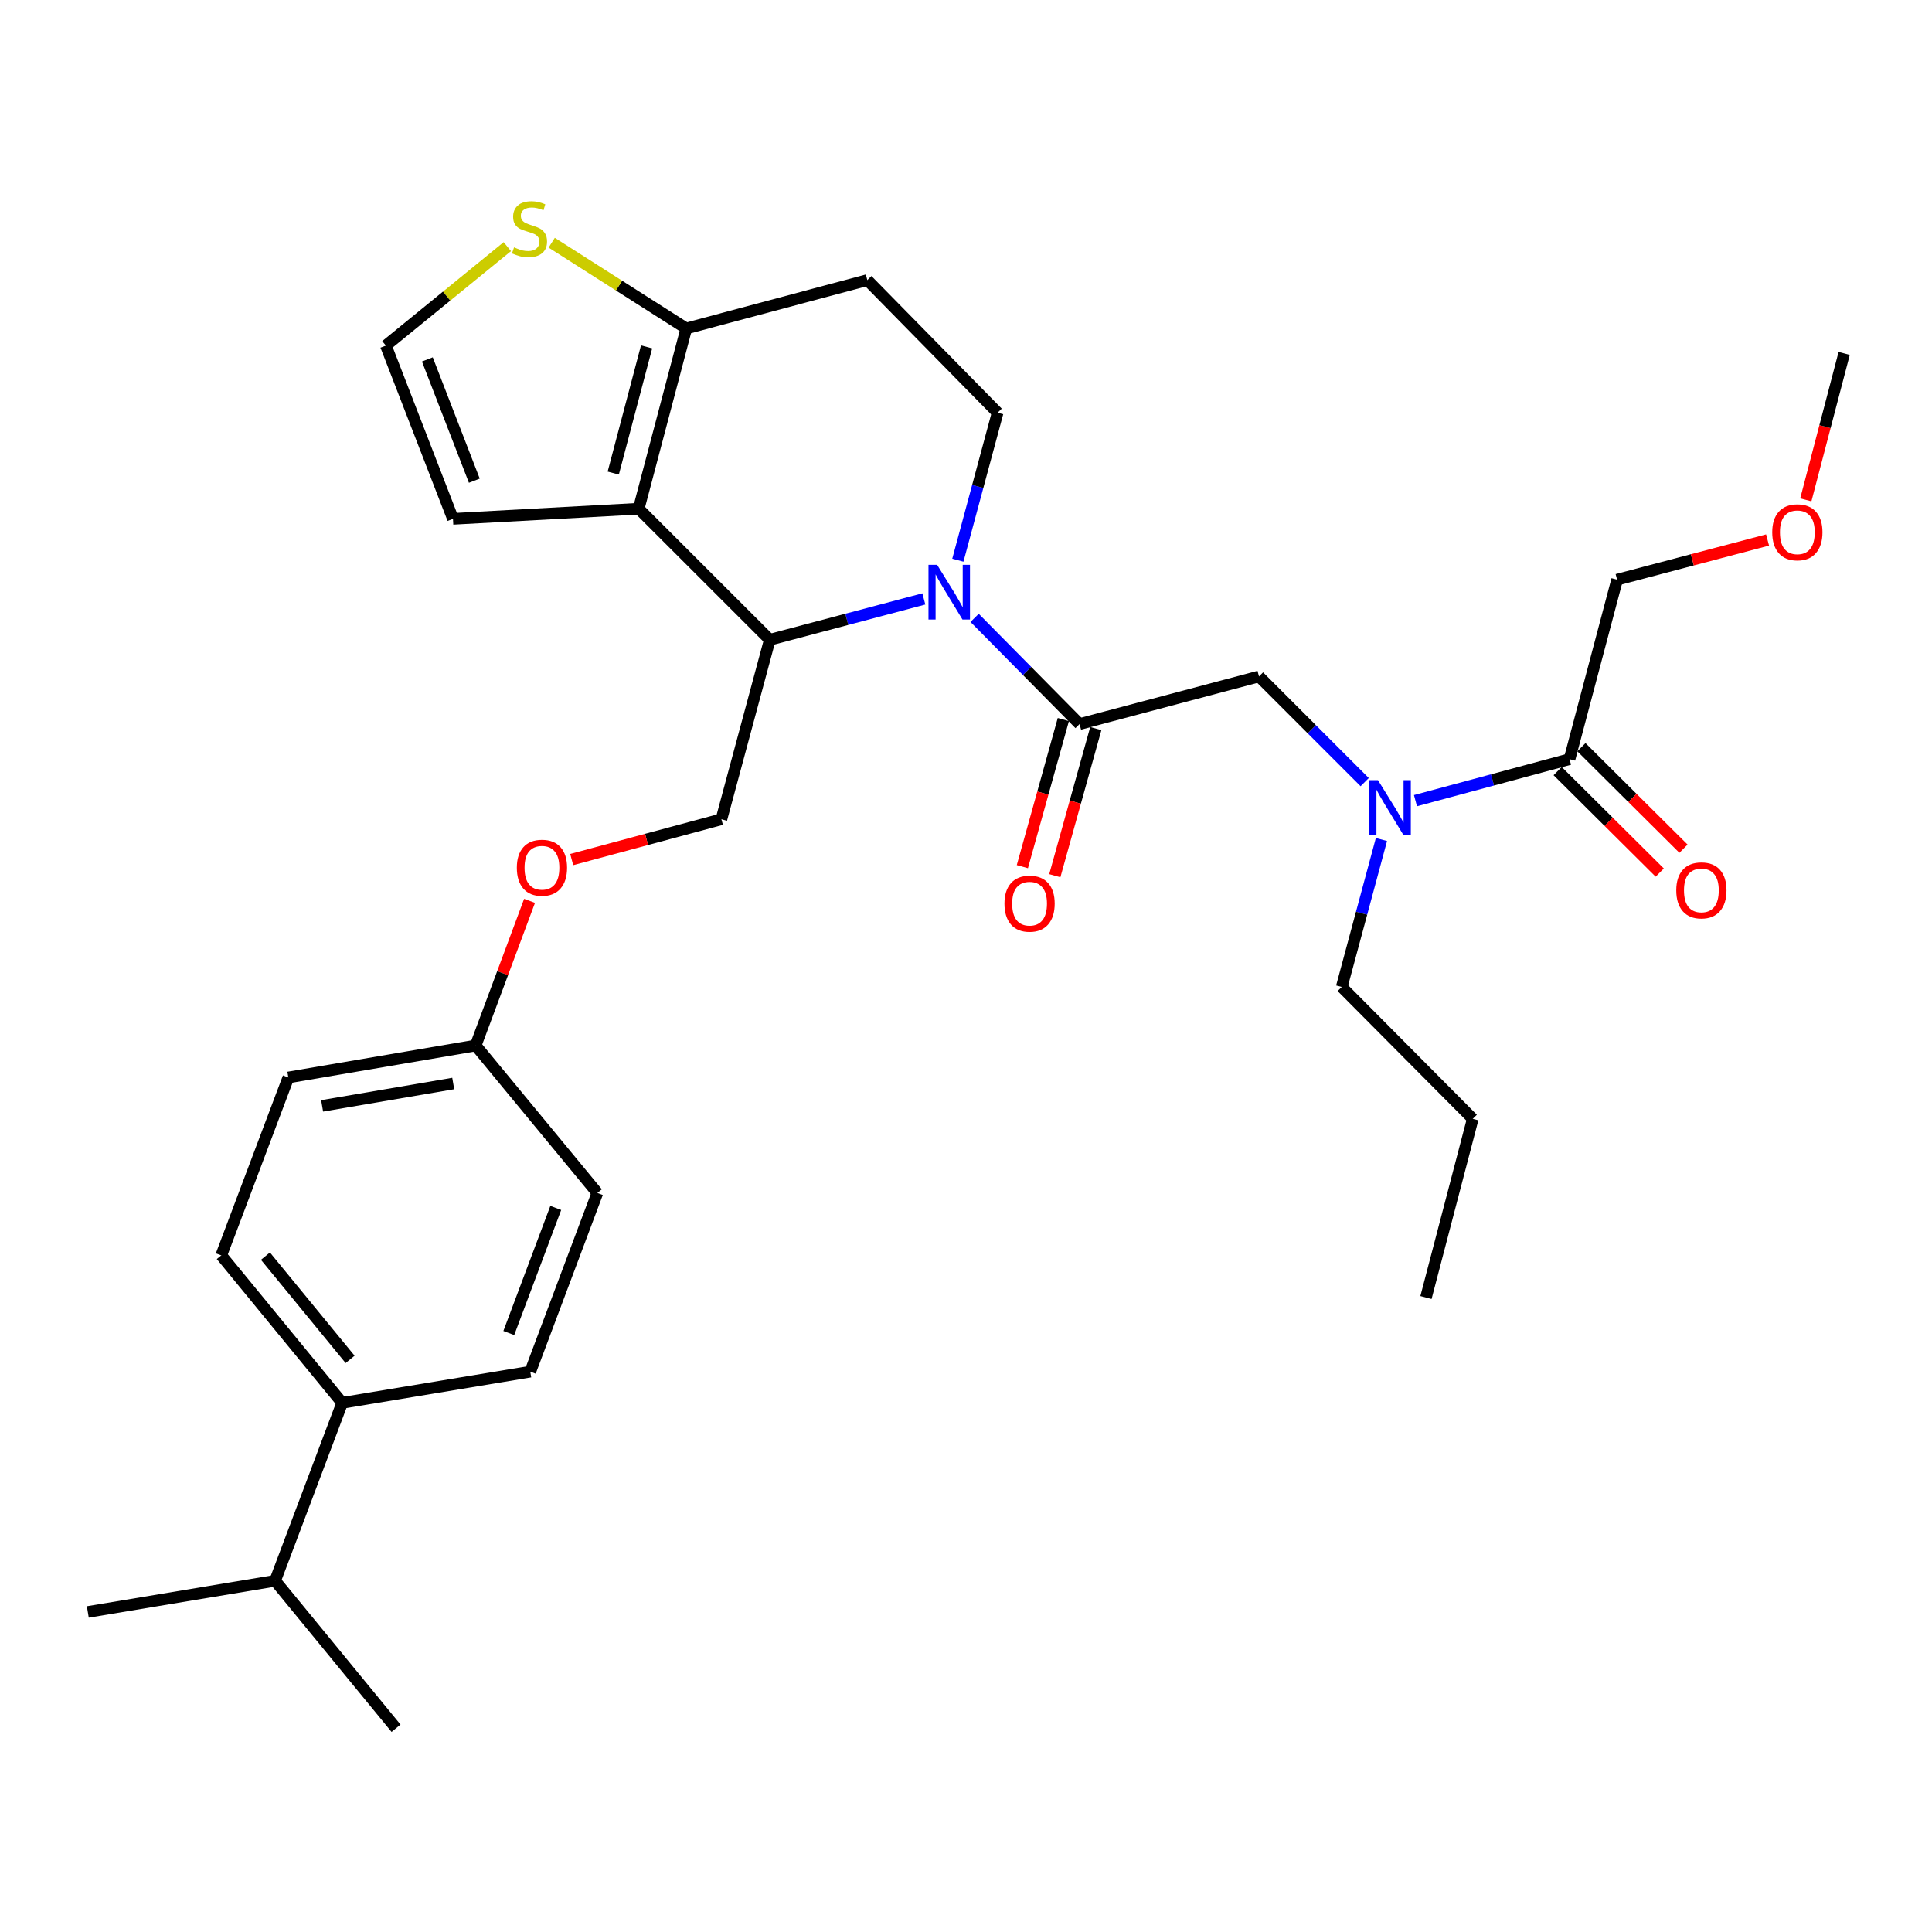 <?xml version='1.0' encoding='iso-8859-1'?>
<svg version='1.1' baseProfile='full'
              xmlns='http://www.w3.org/2000/svg'
                      xmlns:rdkit='http://www.rdkit.org/xml'
                      xmlns:xlink='http://www.w3.org/1999/xlink'
                  xml:space='preserve'
width='1000px' height='1000px' viewBox='0 0 1000 1000'>
<!-- END OF HEADER -->
<rect style='opacity:1.0;fill:#FFFFFF;stroke:none' width='1000' height='1000' x='0' y='0'> </rect>
<path class='bond-1' d='M 478.178,309.999 L 438.31,320.565' style='fill:none;fill-rule:evenodd;stroke:#0000FF;stroke-width:6px;stroke-linecap:butt;stroke-linejoin:miter;stroke-opacity:1' />
<path class='bond-1' d='M 438.31,320.565 L 398.441,331.131' style='fill:none;fill-rule:evenodd;stroke:#000000;stroke-width:6px;stroke-linecap:butt;stroke-linejoin:miter;stroke-opacity:1' />
<path class='bond-2' d='M 504.46,319.81 L 531.62,347.291' style='fill:none;fill-rule:evenodd;stroke:#0000FF;stroke-width:6px;stroke-linecap:butt;stroke-linejoin:miter;stroke-opacity:1' />
<path class='bond-2' d='M 531.62,347.291 L 558.781,374.771' style='fill:none;fill-rule:evenodd;stroke:#000000;stroke-width:6px;stroke-linecap:butt;stroke-linejoin:miter;stroke-opacity:1' />
<path class='bond-4' d='M 495.786,289.951 L 506.074,251.784' style='fill:none;fill-rule:evenodd;stroke:#0000FF;stroke-width:6px;stroke-linecap:butt;stroke-linejoin:miter;stroke-opacity:1' />
<path class='bond-4' d='M 506.074,251.784 L 516.361,213.617' style='fill:none;fill-rule:evenodd;stroke:#000000;stroke-width:6px;stroke-linecap:butt;stroke-linejoin:miter;stroke-opacity:1' />
<path class='bond-0' d='M 330.583,263.312 L 398.441,331.131' style='fill:none;fill-rule:evenodd;stroke:#000000;stroke-width:6px;stroke-linecap:butt;stroke-linejoin:miter;stroke-opacity:1' />
<path class='bond-11' d='M 330.583,263.312 L 234.459,268.553' style='fill:none;fill-rule:evenodd;stroke:#000000;stroke-width:6px;stroke-linecap:butt;stroke-linejoin:miter;stroke-opacity:1' />
<path class='bond-31' d='M 330.583,263.312 L 355.227,170.016' style='fill:none;fill-rule:evenodd;stroke:#000000;stroke-width:6px;stroke-linecap:butt;stroke-linejoin:miter;stroke-opacity:1' />
<path class='bond-31' d='M 317.421,244.864 L 334.672,179.557' style='fill:none;fill-rule:evenodd;stroke:#000000;stroke-width:6px;stroke-linecap:butt;stroke-linejoin:miter;stroke-opacity:1' />
<path class='bond-9' d='M 398.441,331.131 L 373.4,424.049' style='fill:none;fill-rule:evenodd;stroke:#000000;stroke-width:6px;stroke-linecap:butt;stroke-linejoin:miter;stroke-opacity:1' />
<path class='bond-5' d='M 558.781,374.771 L 651.651,350.127' style='fill:none;fill-rule:evenodd;stroke:#000000;stroke-width:6px;stroke-linecap:butt;stroke-linejoin:miter;stroke-opacity:1' />
<path class='bond-13' d='M 550.382,372.432 L 539.776,410.506' style='fill:none;fill-rule:evenodd;stroke:#000000;stroke-width:6px;stroke-linecap:butt;stroke-linejoin:miter;stroke-opacity:1' />
<path class='bond-13' d='M 539.776,410.506 L 529.169,448.581' style='fill:none;fill-rule:evenodd;stroke:#FF0000;stroke-width:6px;stroke-linecap:butt;stroke-linejoin:miter;stroke-opacity:1' />
<path class='bond-13' d='M 567.18,377.111 L 556.573,415.185' style='fill:none;fill-rule:evenodd;stroke:#000000;stroke-width:6px;stroke-linecap:butt;stroke-linejoin:miter;stroke-opacity:1' />
<path class='bond-13' d='M 556.573,415.185 L 545.966,453.26' style='fill:none;fill-rule:evenodd;stroke:#FF0000;stroke-width:6px;stroke-linecap:butt;stroke-linejoin:miter;stroke-opacity:1' />
<path class='bond-3' d='M 355.227,170.016 L 448.92,144.975' style='fill:none;fill-rule:evenodd;stroke:#000000;stroke-width:6px;stroke-linecap:butt;stroke-linejoin:miter;stroke-opacity:1' />
<path class='bond-8' d='M 355.227,170.016 L 320.391,147.82' style='fill:none;fill-rule:evenodd;stroke:#000000;stroke-width:6px;stroke-linecap:butt;stroke-linejoin:miter;stroke-opacity:1' />
<path class='bond-8' d='M 320.391,147.82 L 285.555,125.625' style='fill:none;fill-rule:evenodd;stroke:#CCCC00;stroke-width:6px;stroke-linecap:butt;stroke-linejoin:miter;stroke-opacity:1' />
<path class='bond-10' d='M 516.361,213.617 L 448.92,144.975' style='fill:none;fill-rule:evenodd;stroke:#000000;stroke-width:6px;stroke-linecap:butt;stroke-linejoin:miter;stroke-opacity:1' />
<path class='bond-6' d='M 651.651,350.127 L 679.006,377.478' style='fill:none;fill-rule:evenodd;stroke:#000000;stroke-width:6px;stroke-linecap:butt;stroke-linejoin:miter;stroke-opacity:1' />
<path class='bond-6' d='M 679.006,377.478 L 706.36,404.829' style='fill:none;fill-rule:evenodd;stroke:#0000FF;stroke-width:6px;stroke-linecap:butt;stroke-linejoin:miter;stroke-opacity:1' />
<path class='bond-7' d='M 732.644,414.423 L 772.516,403.679' style='fill:none;fill-rule:evenodd;stroke:#0000FF;stroke-width:6px;stroke-linecap:butt;stroke-linejoin:miter;stroke-opacity:1' />
<path class='bond-7' d='M 772.516,403.679 L 812.388,392.934' style='fill:none;fill-rule:evenodd;stroke:#000000;stroke-width:6px;stroke-linecap:butt;stroke-linejoin:miter;stroke-opacity:1' />
<path class='bond-24' d='M 715.036,434.53 L 704.757,472.688' style='fill:none;fill-rule:evenodd;stroke:#0000FF;stroke-width:6px;stroke-linecap:butt;stroke-linejoin:miter;stroke-opacity:1' />
<path class='bond-24' d='M 704.757,472.688 L 694.477,510.845' style='fill:none;fill-rule:evenodd;stroke:#000000;stroke-width:6px;stroke-linecap:butt;stroke-linejoin:miter;stroke-opacity:1' />
<path class='bond-15' d='M 806.241,399.117 L 832.661,425.383' style='fill:none;fill-rule:evenodd;stroke:#000000;stroke-width:6px;stroke-linecap:butt;stroke-linejoin:miter;stroke-opacity:1' />
<path class='bond-15' d='M 832.661,425.383 L 859.081,451.649' style='fill:none;fill-rule:evenodd;stroke:#FF0000;stroke-width:6px;stroke-linecap:butt;stroke-linejoin:miter;stroke-opacity:1' />
<path class='bond-15' d='M 818.535,386.752 L 844.954,413.018' style='fill:none;fill-rule:evenodd;stroke:#000000;stroke-width:6px;stroke-linecap:butt;stroke-linejoin:miter;stroke-opacity:1' />
<path class='bond-15' d='M 844.954,413.018 L 871.374,439.284' style='fill:none;fill-rule:evenodd;stroke:#FF0000;stroke-width:6px;stroke-linecap:butt;stroke-linejoin:miter;stroke-opacity:1' />
<path class='bond-23' d='M 812.388,392.934 L 837.012,300.045' style='fill:none;fill-rule:evenodd;stroke:#000000;stroke-width:6px;stroke-linecap:butt;stroke-linejoin:miter;stroke-opacity:1' />
<path class='bond-32' d='M 262.591,127.66 L 231.161,153.275' style='fill:none;fill-rule:evenodd;stroke:#CCCC00;stroke-width:6px;stroke-linecap:butt;stroke-linejoin:miter;stroke-opacity:1' />
<path class='bond-32' d='M 231.161,153.275 L 199.731,178.889' style='fill:none;fill-rule:evenodd;stroke:#000000;stroke-width:6px;stroke-linecap:butt;stroke-linejoin:miter;stroke-opacity:1' />
<path class='bond-16' d='M 373.4,424.049 L 334.658,434.481' style='fill:none;fill-rule:evenodd;stroke:#000000;stroke-width:6px;stroke-linecap:butt;stroke-linejoin:miter;stroke-opacity:1' />
<path class='bond-16' d='M 334.658,434.481 L 295.916,444.913' style='fill:none;fill-rule:evenodd;stroke:#FF0000;stroke-width:6px;stroke-linecap:butt;stroke-linejoin:miter;stroke-opacity:1' />
<path class='bond-12' d='M 234.459,268.553 L 199.731,178.889' style='fill:none;fill-rule:evenodd;stroke:#000000;stroke-width:6px;stroke-linecap:butt;stroke-linejoin:miter;stroke-opacity:1' />
<path class='bond-12' d='M 245.509,248.806 L 221.199,186.041' style='fill:none;fill-rule:evenodd;stroke:#000000;stroke-width:6px;stroke-linecap:butt;stroke-linejoin:miter;stroke-opacity:1' />
<path class='bond-14' d='M 177.121,726.12 L 114.523,649.787' style='fill:none;fill-rule:evenodd;stroke:#000000;stroke-width:6px;stroke-linecap:butt;stroke-linejoin:miter;stroke-opacity:1' />
<path class='bond-14' d='M 181.214,703.614 L 137.396,650.18' style='fill:none;fill-rule:evenodd;stroke:#000000;stroke-width:6px;stroke-linecap:butt;stroke-linejoin:miter;stroke-opacity:1' />
<path class='bond-20' d='M 177.121,726.12 L 142.393,818.206' style='fill:none;fill-rule:evenodd;stroke:#000000;stroke-width:6px;stroke-linecap:butt;stroke-linejoin:miter;stroke-opacity:1' />
<path class='bond-33' d='M 177.121,726.12 L 274.466,709.972' style='fill:none;fill-rule:evenodd;stroke:#000000;stroke-width:6px;stroke-linecap:butt;stroke-linejoin:miter;stroke-opacity:1' />
<path class='bond-19' d='M 274.096,466.278 L 260.148,503.712' style='fill:none;fill-rule:evenodd;stroke:#FF0000;stroke-width:6px;stroke-linecap:butt;stroke-linejoin:miter;stroke-opacity:1' />
<path class='bond-19' d='M 260.148,503.712 L 246.199,541.146' style='fill:none;fill-rule:evenodd;stroke:#000000;stroke-width:6px;stroke-linecap:butt;stroke-linejoin:miter;stroke-opacity:1' />
<path class='bond-17' d='M 114.523,649.787 L 149.251,557.692' style='fill:none;fill-rule:evenodd;stroke:#000000;stroke-width:6px;stroke-linecap:butt;stroke-linejoin:miter;stroke-opacity:1' />
<path class='bond-18' d='M 274.466,709.972 L 309.194,617.48' style='fill:none;fill-rule:evenodd;stroke:#000000;stroke-width:6px;stroke-linecap:butt;stroke-linejoin:miter;stroke-opacity:1' />
<path class='bond-18' d='M 263.351,689.969 L 287.661,625.225' style='fill:none;fill-rule:evenodd;stroke:#000000;stroke-width:6px;stroke-linecap:butt;stroke-linejoin:miter;stroke-opacity:1' />
<path class='bond-21' d='M 246.199,541.146 L 149.251,557.692' style='fill:none;fill-rule:evenodd;stroke:#000000;stroke-width:6px;stroke-linecap:butt;stroke-linejoin:miter;stroke-opacity:1' />
<path class='bond-21' d='M 234.59,560.816 L 166.727,572.398' style='fill:none;fill-rule:evenodd;stroke:#000000;stroke-width:6px;stroke-linecap:butt;stroke-linejoin:miter;stroke-opacity:1' />
<path class='bond-22' d='M 246.199,541.146 L 309.194,617.48' style='fill:none;fill-rule:evenodd;stroke:#000000;stroke-width:6px;stroke-linecap:butt;stroke-linejoin:miter;stroke-opacity:1' />
<path class='bond-26' d='M 142.393,818.206 L 45.455,834.344' style='fill:none;fill-rule:evenodd;stroke:#000000;stroke-width:6px;stroke-linecap:butt;stroke-linejoin:miter;stroke-opacity:1' />
<path class='bond-27' d='M 142.393,818.206 L 204.991,894.53' style='fill:none;fill-rule:evenodd;stroke:#000000;stroke-width:6px;stroke-linecap:butt;stroke-linejoin:miter;stroke-opacity:1' />
<path class='bond-25' d='M 837.012,300.045 L 875.954,289.771' style='fill:none;fill-rule:evenodd;stroke:#000000;stroke-width:6px;stroke-linecap:butt;stroke-linejoin:miter;stroke-opacity:1' />
<path class='bond-25' d='M 875.954,289.771 L 914.896,279.497' style='fill:none;fill-rule:evenodd;stroke:#FF0000;stroke-width:6px;stroke-linecap:butt;stroke-linejoin:miter;stroke-opacity:1' />
<path class='bond-29' d='M 694.477,510.845 L 762.296,579.1' style='fill:none;fill-rule:evenodd;stroke:#000000;stroke-width:6px;stroke-linecap:butt;stroke-linejoin:miter;stroke-opacity:1' />
<path class='bond-28' d='M 934.687,258.72 L 944.616,220.824' style='fill:none;fill-rule:evenodd;stroke:#FF0000;stroke-width:6px;stroke-linecap:butt;stroke-linejoin:miter;stroke-opacity:1' />
<path class='bond-28' d='M 944.616,220.824 L 954.545,182.929' style='fill:none;fill-rule:evenodd;stroke:#000000;stroke-width:6px;stroke-linecap:butt;stroke-linejoin:miter;stroke-opacity:1' />
<path class='bond-30' d='M 762.296,579.1 L 738.079,671.602' style='fill:none;fill-rule:evenodd;stroke:#000000;stroke-width:6px;stroke-linecap:butt;stroke-linejoin:miter;stroke-opacity:1' />
<path  class='atom-0' d='M 485.06 292.356
L 494.34 307.356
Q 495.26 308.836, 496.74 311.516
Q 498.22 314.196, 498.3 314.356
L 498.3 292.356
L 502.06 292.356
L 502.06 320.676
L 498.18 320.676
L 488.22 304.276
Q 487.06 302.356, 485.82 300.156
Q 484.62 297.956, 484.26 297.276
L 484.26 320.676
L 480.58 320.676
L 480.58 292.356
L 485.06 292.356
' fill='#0000FF'/>
<path  class='atom-7' d='M 713.239 403.806
L 722.519 418.806
Q 723.439 420.286, 724.919 422.966
Q 726.399 425.646, 726.479 425.806
L 726.479 403.806
L 730.239 403.806
L 730.239 432.126
L 726.359 432.126
L 716.399 415.726
Q 715.239 413.806, 713.999 411.606
Q 712.799 409.406, 712.439 408.726
L 712.439 432.126
L 708.759 432.126
L 708.759 403.806
L 713.239 403.806
' fill='#0000FF'/>
<path  class='atom-9' d='M 266.069 128.027
Q 266.389 128.147, 267.709 128.707
Q 269.029 129.267, 270.469 129.627
Q 271.949 129.947, 273.389 129.947
Q 276.069 129.947, 277.629 128.667
Q 279.189 127.347, 279.189 125.067
Q 279.189 123.507, 278.389 122.547
Q 277.629 121.587, 276.429 121.067
Q 275.229 120.547, 273.229 119.947
Q 270.709 119.187, 269.189 118.467
Q 267.709 117.747, 266.629 116.227
Q 265.589 114.707, 265.589 112.147
Q 265.589 108.587, 267.989 106.387
Q 270.429 104.187, 275.229 104.187
Q 278.509 104.187, 282.229 105.747
L 281.309 108.827
Q 277.909 107.427, 275.349 107.427
Q 272.589 107.427, 271.069 108.587
Q 269.549 109.707, 269.589 111.667
Q 269.589 113.187, 270.349 114.107
Q 271.149 115.027, 272.269 115.547
Q 273.429 116.067, 275.349 116.667
Q 277.909 117.467, 279.429 118.267
Q 280.949 119.067, 282.029 120.707
Q 283.149 122.307, 283.149 125.067
Q 283.149 128.987, 280.509 131.107
Q 277.909 133.187, 273.549 133.187
Q 271.029 133.187, 269.109 132.627
Q 267.229 132.107, 264.989 131.187
L 266.069 128.027
' fill='#CCCC00'/>
<path  class='atom-14' d='M 519.907 467.731
Q 519.907 460.931, 523.267 457.131
Q 526.627 453.331, 532.907 453.331
Q 539.187 453.331, 542.547 457.131
Q 545.907 460.931, 545.907 467.731
Q 545.907 474.611, 542.507 478.531
Q 539.107 482.411, 532.907 482.411
Q 526.667 482.411, 523.267 478.531
Q 519.907 474.651, 519.907 467.731
M 532.907 479.211
Q 537.227 479.211, 539.547 476.331
Q 541.907 473.411, 541.907 467.731
Q 541.907 462.171, 539.547 459.371
Q 537.227 456.531, 532.907 456.531
Q 528.587 456.531, 526.227 459.331
Q 523.907 462.131, 523.907 467.731
Q 523.907 473.451, 526.227 476.331
Q 528.587 479.211, 532.907 479.211
' fill='#FF0000'/>
<path  class='atom-16' d='M 867.633 460.862
Q 867.633 454.062, 870.993 450.262
Q 874.353 446.462, 880.633 446.462
Q 886.913 446.462, 890.273 450.262
Q 893.633 454.062, 893.633 460.862
Q 893.633 467.742, 890.233 471.662
Q 886.833 475.542, 880.633 475.542
Q 874.393 475.542, 870.993 471.662
Q 867.633 467.782, 867.633 460.862
M 880.633 472.342
Q 884.953 472.342, 887.273 469.462
Q 889.633 466.542, 889.633 460.862
Q 889.633 455.302, 887.273 452.502
Q 884.953 449.662, 880.633 449.662
Q 876.313 449.662, 873.953 452.462
Q 871.633 455.262, 871.633 460.862
Q 871.633 466.582, 873.953 469.462
Q 876.313 472.342, 880.633 472.342
' fill='#FF0000'/>
<path  class='atom-17' d='M 267.511 449.141
Q 267.511 442.341, 270.871 438.541
Q 274.231 434.741, 280.511 434.741
Q 286.791 434.741, 290.151 438.541
Q 293.511 442.341, 293.511 449.141
Q 293.511 456.021, 290.111 459.941
Q 286.711 463.821, 280.511 463.821
Q 274.271 463.821, 270.871 459.941
Q 267.511 456.061, 267.511 449.141
M 280.511 460.621
Q 284.831 460.621, 287.151 457.741
Q 289.511 454.821, 289.511 449.141
Q 289.511 443.581, 287.151 440.781
Q 284.831 437.941, 280.511 437.941
Q 276.191 437.941, 273.831 440.741
Q 271.511 443.541, 271.511 449.141
Q 271.511 454.861, 273.831 457.741
Q 276.191 460.621, 280.511 460.621
' fill='#FF0000'/>
<path  class='atom-26' d='M 917.308 275.51
Q 917.308 268.71, 920.668 264.91
Q 924.028 261.11, 930.308 261.11
Q 936.588 261.11, 939.948 264.91
Q 943.308 268.71, 943.308 275.51
Q 943.308 282.39, 939.908 286.31
Q 936.508 290.19, 930.308 290.19
Q 924.068 290.19, 920.668 286.31
Q 917.308 282.43, 917.308 275.51
M 930.308 286.99
Q 934.628 286.99, 936.948 284.11
Q 939.308 281.19, 939.308 275.51
Q 939.308 269.95, 936.948 267.15
Q 934.628 264.31, 930.308 264.31
Q 925.988 264.31, 923.628 267.11
Q 921.308 269.91, 921.308 275.51
Q 921.308 281.23, 923.628 284.11
Q 925.988 286.99, 930.308 286.99
' fill='#FF0000'/>
</svg>
